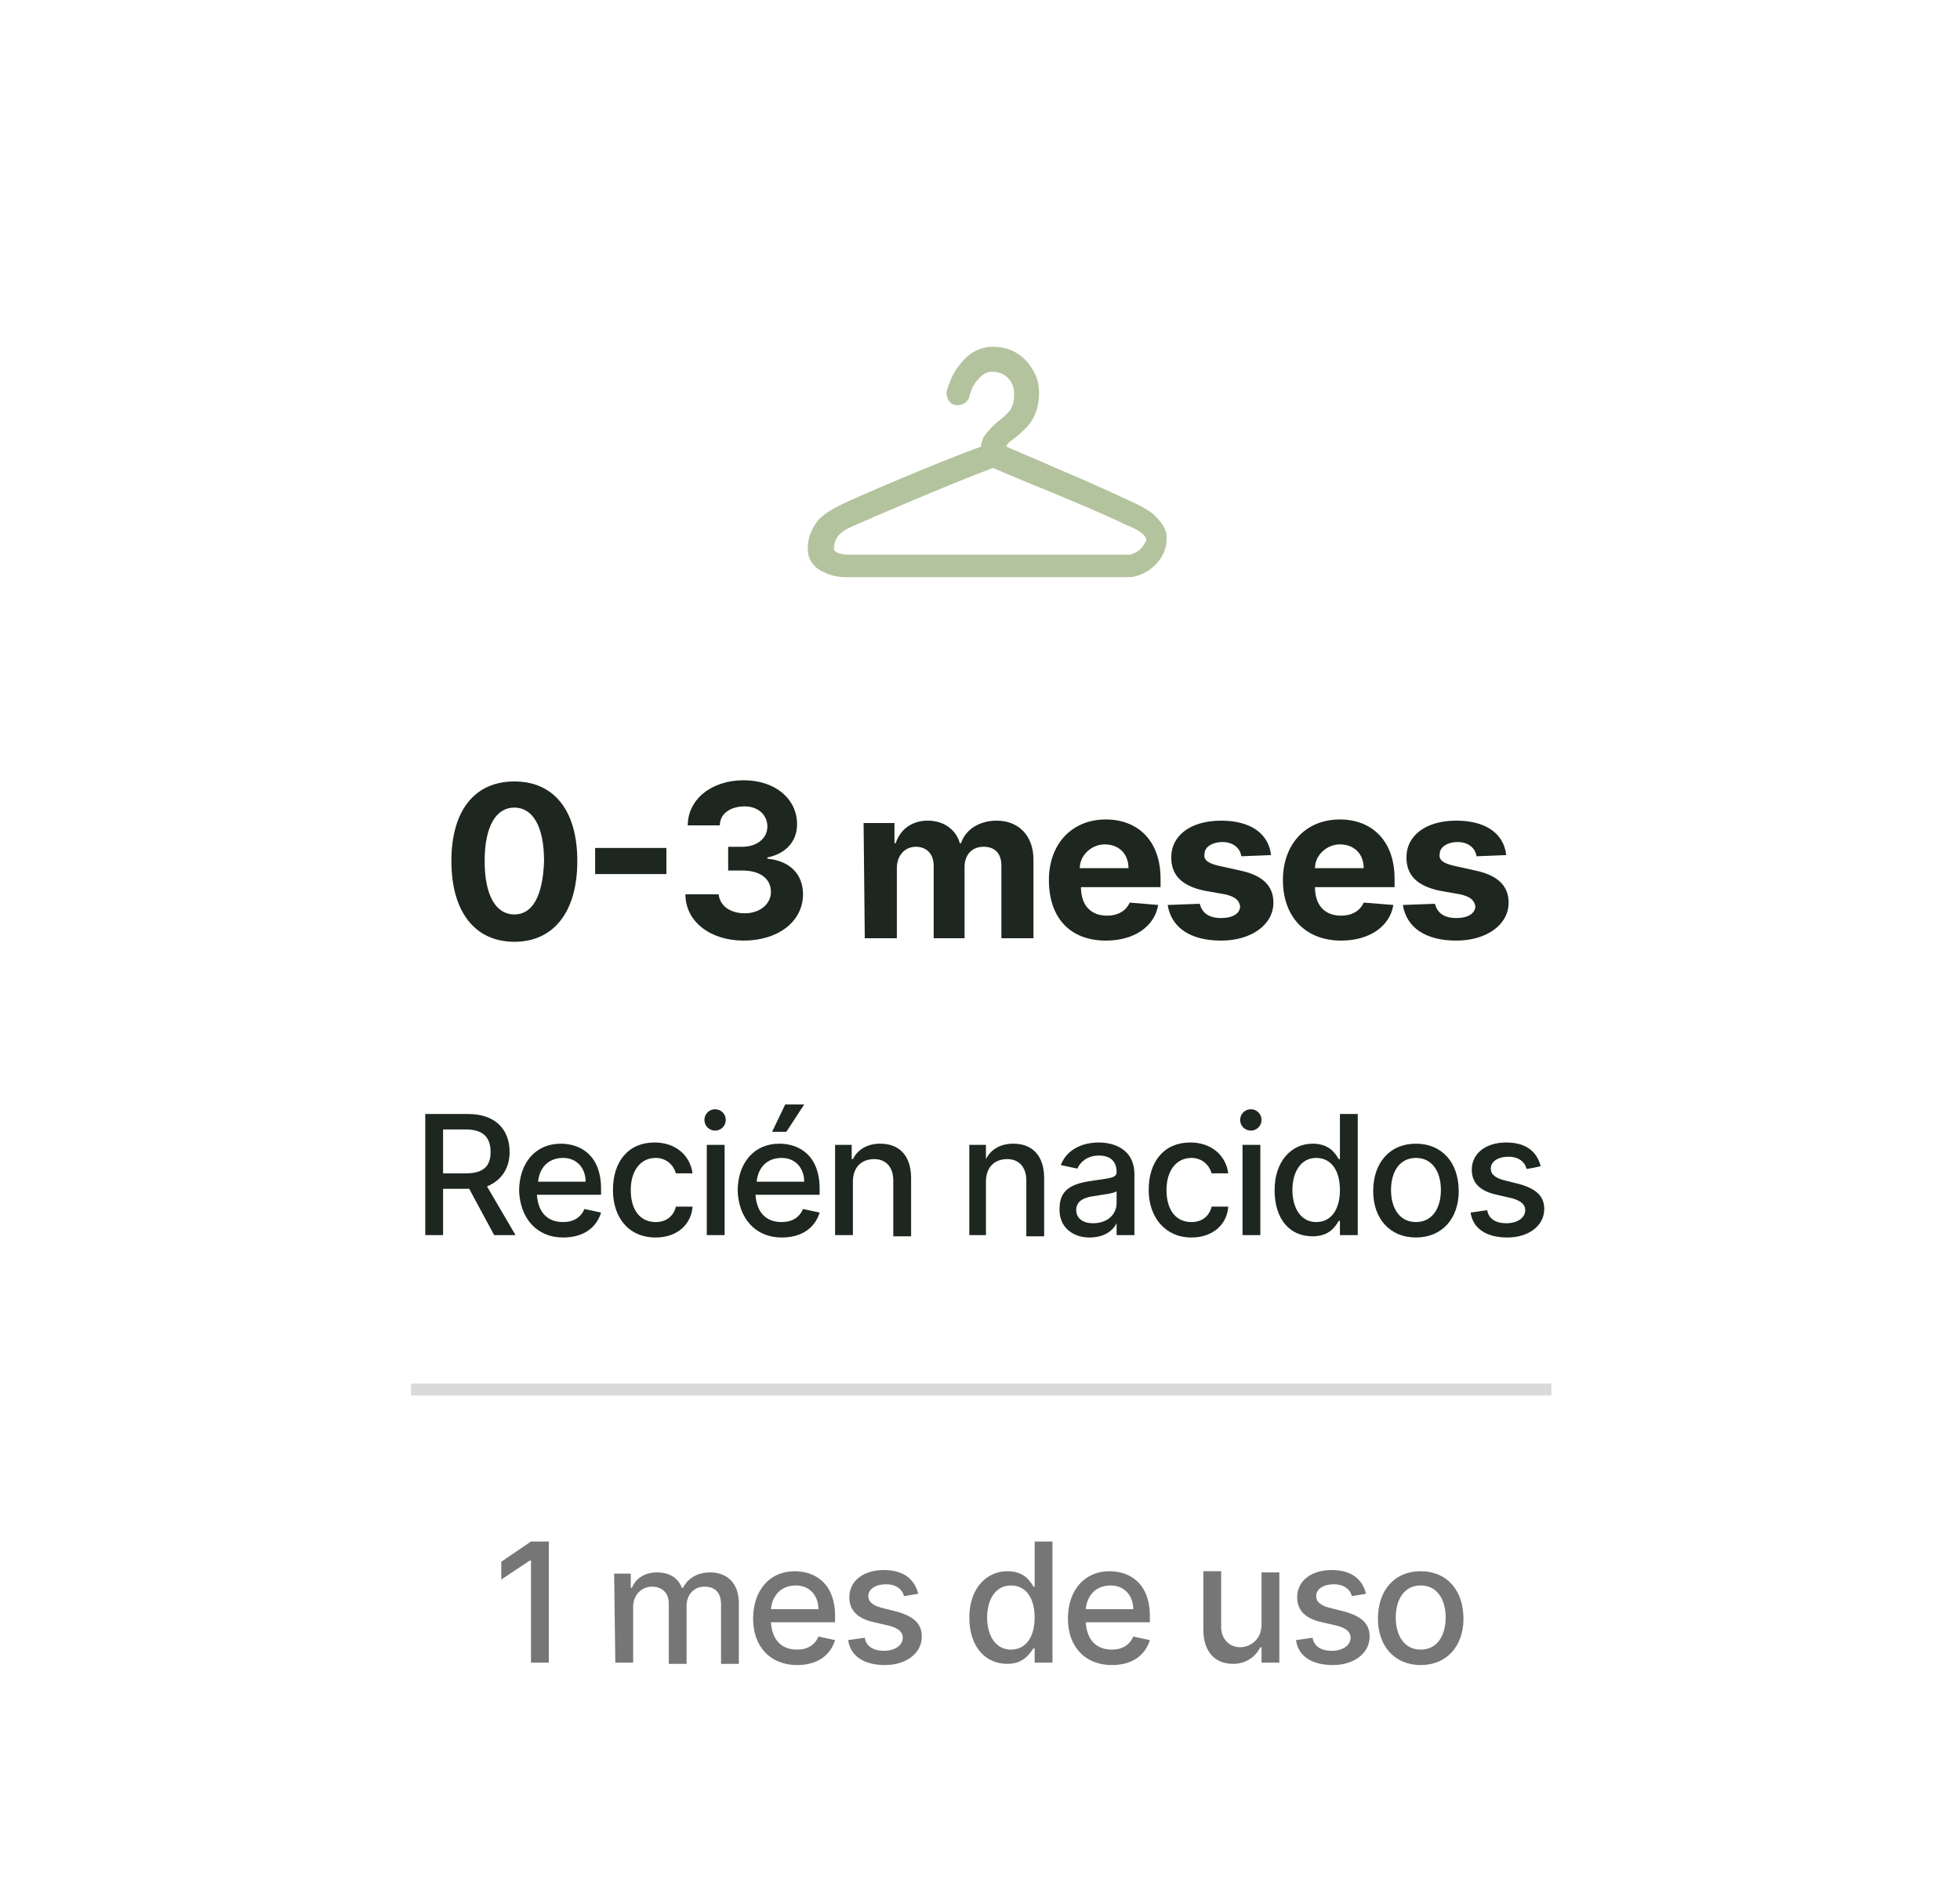 <?xml version="1.0" encoding="utf-8"?>
<!-- Generator: Adobe Illustrator 23.0.5, SVG Export Plug-In . SVG Version: 6.00 Build 0)  -->
<svg version="1.1" id="Layer_1" xmlns:v="https://vecta.io/nano"
	 xmlns="http://www.w3.org/2000/svg" xmlns:xlink="http://www.w3.org/1999/xlink" x="0px" y="0px" viewBox="0 0 165 160"
	 style="enable-background:new 0 0 165 160;" xml:space="preserve">
<style type="text/css">
	.st0{fill:#1D271F;}
	.st1{fill:none;stroke:#DADADA;}
	.st2{fill:#767676;}
	.st3{fill:#B3C39D;}
</style>
<path class="st0" d="M43.3,79.3c3.3,0,5.3-2.5,5.3-6.8s-2-6.7-5.3-6.7S38,68.2,38,72.5S40,79.3,43.3,79.3z M43.3,77
	c-1.5,0-2.5-1.5-2.5-4.5s1-4.5,2.5-4.5s2.5,1.5,2.5,4.5C45.7,75.5,44.8,77,43.3,77z M56.1,71.4h-6v2.2h6V71.4z M62.6,79.2
	c2.9,0,5-1.6,5-3.9c0-1.6-1-2.8-3-3v-0.1c1.5-0.3,2.5-1.3,2.5-2.8c0-2.1-1.8-3.7-4.5-3.7c-2.7,0-4.7,1.6-4.7,3.8h2.7
	c0-1,0.9-1.6,2.1-1.6c1.1,0,1.9,0.7,1.9,1.7s-0.9,1.7-2.1,1.7h-1.2v2h1.2c1.5,0,2.4,0.7,2.4,1.8c0,1-0.9,1.8-2.2,1.8
	c-1.2,0-2.1-0.6-2.2-1.6h-2.8C57.7,77.6,59.8,79.2,62.6,79.2L62.6,79.2z M72.8,79h2.7v-5.9c0-1.1,0.7-1.8,1.6-1.8s1.5,0.6,1.5,1.6
	V79h2.6v-6c0-1,0.6-1.7,1.6-1.7c0.9,0,1.5,0.5,1.5,1.6V79H87v-6.6c0-2.1-1.3-3.3-3.1-3.3c-1.4,0-2.6,0.7-3,1.9h-0.1
	c-0.3-1.1-1.3-1.9-2.7-1.9c-1.3,0-2.3,0.7-2.7,1.9h-0.1v-1.7h-2.6L72.8,79L72.8,79z M93.1,79.2c2.4,0,4.1-1.2,4.4-3L95.1,76
	c-0.3,0.7-1,1.1-1.9,1.1c-1.4,0-2.2-0.9-2.2-2.4l0,0h6.7V74c0-3.3-2-5-4.6-5c-2.9,0-4.8,2.1-4.8,5.1C88.3,77.3,90.1,79.2,93.1,79.2
	L93.1,79.2z M90.9,73.1c0-1.1,1-2,2.1-2c1.2,0,2,0.8,2,2C95.1,73.1,90.9,73.1,90.9,73.1z M107,72c-0.2-1.8-1.7-2.9-4.2-2.9
	s-4.2,1.2-4.2,3.1c0,1.5,0.9,2.4,2.8,2.8l1.7,0.3c0.9,0.2,1.2,0.5,1.3,1c0,0.6-0.6,1-1.6,1s-1.6-0.4-1.8-1.2l-2.7,0.1
	c0.3,1.9,1.9,3,4.5,3c2.5,0,4.4-1.3,4.4-3.2c0-1.4-0.9-2.3-2.8-2.7l-1.8-0.4c-0.9-0.2-1.3-0.5-1.2-1c0-0.6,0.7-1,1.5-1
	c0.9,0,1.5,0.5,1.6,1.2L107,72L107,72z M112.9,79.2c2.4,0,4.1-1.2,4.4-3l-2.5-0.2c-0.3,0.7-1,1.1-1.9,1.1c-1.4,0-2.2-0.9-2.2-2.4
	l0,0h6.7V74c0-3.3-2-5-4.6-5c-2.9,0-4.8,2.1-4.8,5.1C108,77.2,109.9,79.2,112.9,79.2L112.9,79.2z M110.7,73.1c0-1.1,1-2,2.1-2
	c1.2,0,2,0.8,2,2C114.8,73.1,110.7,73.1,110.7,73.1z M126.8,72c-0.2-1.8-1.7-2.9-4.2-2.9s-4.2,1.2-4.2,3.1c0,1.5,0.9,2.4,2.8,2.8
	l1.7,0.3c0.9,0.2,1.2,0.5,1.3,1c0,0.6-0.6,1-1.6,1s-1.6-0.4-1.8-1.2l-2.7,0.1c0.3,1.9,1.9,3,4.5,3c2.5,0,4.4-1.3,4.4-3.2
	c0-1.4-0.9-2.3-2.8-2.7l-1.8-0.4c-0.9-0.2-1.3-0.5-1.2-1c0-0.6,0.7-1,1.5-1c0.9,0,1.5,0.5,1.6,1.2L126.8,72L126.8,72z M35.8,104h1.5
	v-3.9h2.1h0.1l2.1,3.9h1.8L41,99.9c1.2-0.5,1.9-1.5,1.9-2.9c0-1.9-1.2-3.2-3.5-3.2h-3.6C35.8,93.8,35.8,104,35.8,104z M37.3,98.8
	v-3.7h1.9c1.5,0,2.1,0.7,2.1,1.9s-0.6,1.8-2.1,1.8C39.2,98.8,37.3,98.8,37.3,98.8z M47.4,104.2c1.7,0,2.8-0.8,3.2-2.1l-1.4-0.3
	c-0.3,0.7-0.9,1.1-1.8,1.1c-1.3,0-2.1-0.8-2.2-2.3h5.4v-0.5c0-2.8-1.7-3.8-3.4-3.8c-2.1,0-3.5,1.6-3.5,4
	C43.8,102.6,45.2,104.2,47.4,104.2L47.4,104.2z M45.3,99.5c0.1-1.1,0.8-2,2.1-2c1.2,0,1.9,0.9,1.9,2C49.2,99.5,45.3,99.5,45.3,99.5z
	 M55.2,104.2c1.8,0,3-1.1,3.1-2.6h-1.4c-0.2,0.8-0.8,1.3-1.7,1.3c-1.3,0-2.1-1-2.1-2.7c0-1.6,0.8-2.7,2.1-2.7c0.9,0,1.5,0.6,1.7,1.3
	h1.4c-0.2-1.5-1.4-2.6-3.2-2.6c-2.2,0-3.5,1.6-3.5,4C51.6,102.5,52.9,104.2,55.2,104.2L55.2,104.2z M59.5,104H61v-7.6h-1.5V104z
	 M60.2,95.2c0.5,0,0.9-0.4,0.9-0.9s-0.4-0.9-0.9-0.9s-0.9,0.4-0.9,0.9S59.7,95.2,60.2,95.2z M65.8,104.2c1.7,0,2.8-0.8,3.2-2.1
	l-1.4-0.3c-0.3,0.7-0.9,1.1-1.8,1.1c-1.3,0-2.1-0.8-2.2-2.3H69v-0.5c0-2.8-1.7-3.8-3.4-3.8c-2.1,0-3.5,1.6-3.5,4
	C62.2,102.6,63.6,104.2,65.8,104.2L65.8,104.2z M63.7,99.5c0.1-1.1,0.8-2,2.1-2c1.2,0,1.9,0.9,1.9,2C67.6,99.5,63.7,99.5,63.7,99.5z
	 M65,95.3h1.2l1.5-2.3h-1.6L65,95.3z M71.8,99.5c0-1.2,0.7-1.9,1.8-1.9c1,0,1.6,0.7,1.6,1.8v4.7h1.5v-4.9c0-1.9-1-2.9-2.6-2.9
	c-1.1,0-1.9,0.5-2.3,1.3h-0.1v-1.2h-1.4v7.6h1.5V99.5L71.8,99.5z M83,99.5c0-1.2,0.7-1.9,1.8-1.9c1,0,1.6,0.7,1.6,1.8v4.7h1.5v-4.9
	c0-1.9-1-2.9-2.6-2.9c-1.1,0-1.9,0.5-2.3,1.3l0,0v-1.2h-1.4v7.6H83V99.5L83,99.5z M91.7,104.2c1.3,0,2-0.6,2.3-1.2l0,0v1h1.5v-5.1
	c0-2.2-1.8-2.7-3-2.7c-1.4,0-2.7,0.6-3.2,1.9l1.4,0.3c0.2-0.5,0.8-1.1,1.8-1.1s1.5,0.5,1.5,1.4l0,0c0,0.5-0.6,0.5-1.9,0.7
	c-1.4,0.2-2.9,0.5-2.9,2.3C89.1,103.3,90.3,104.2,91.7,104.2L91.7,104.2z M92,103c-0.8,0-1.4-0.4-1.4-1.1c0-0.8,0.7-1.1,1.6-1.2
	c0.5-0.1,1.6-0.2,1.8-0.4v1C94,102.2,93.3,103,92,103z M100.3,104.2c1.8,0,3-1.1,3.1-2.6H102c-0.2,0.8-0.8,1.3-1.7,1.3
	c-1.3,0-2.1-1-2.1-2.7c0-1.6,0.8-2.7,2.1-2.7c0.9,0,1.5,0.6,1.7,1.3h1.4c-0.2-1.5-1.4-2.6-3.2-2.6c-2.2,0-3.5,1.6-3.5,4
	C96.7,102.5,98.1,104.2,100.3,104.2L100.3,104.2z M104.6,104h1.5v-7.6h-1.5V104z M105.3,95.2c0.5,0,0.9-0.4,0.9-0.9
	s-0.4-0.9-0.9-0.9s-0.9,0.4-0.9,0.9S104.8,95.2,105.3,95.2z M110.5,104.1c1.4,0,1.9-0.8,2.2-1.3h0.1v1.2h1.5V93.8h-1.5v3.8h-0.1
	c-0.3-0.5-0.8-1.3-2.2-1.3c-1.8,0-3.2,1.5-3.2,3.9C107.3,102.7,108.6,104.1,110.5,104.1z M110.8,102.9c-1.3,0-2-1.2-2-2.7
	s0.7-2.7,2-2.7s2,1.1,2,2.7S112.1,102.9,110.8,102.9z M119.2,104.2c2.2,0,3.6-1.6,3.6-3.9c0-2.4-1.4-4-3.6-4s-3.6,1.6-3.6,4
	C115.6,102.6,117,104.2,119.2,104.2z M119.2,102.9c-1.4,0-2.1-1.2-2.1-2.7s0.7-2.7,2.1-2.7s2.1,1.2,2.1,2.7S120.6,102.9,119.2,102.9
	z M129.7,98.2c-0.3-1.2-1.2-2-2.9-2c-1.7,0-2.9,0.9-2.9,2.3c0,1.1,0.7,1.8,2.1,2.1l1.3,0.3c0.7,0.2,1.1,0.5,1.1,1
	c0,0.6-0.6,1.1-1.6,1.1c-0.9,0-1.5-0.4-1.6-1.1l-1.4,0.2c0.2,1.4,1.4,2.1,3.1,2.1c1.8,0,3.1-1,3.1-2.4c0-1.1-0.7-1.7-2.1-2.1
	l-1.2-0.3c-0.8-0.2-1.2-0.5-1.2-1c0-0.6,0.6-1,1.5-1s1.4,0.5,1.5,1C128.4,98.5,129.7,98.2,129.7,98.2z"/>
<path class="st1" d="M34.6,117h96"/>
<path class="st2" d="M46.2,129.8h-1.5l-2.5,1.7v1.5l2.4-1.6h0.1v8.6h1.5V129.8L46.2,129.8z M51.8,140h1.5v-4.7c0-1,0.7-1.7,1.6-1.7
	c0.8,0,1.4,0.5,1.4,1.4v5.1h1.5v-4.9c0-0.9,0.6-1.6,1.5-1.6c0.8,0,1.4,0.4,1.4,1.5v5h1.5V135c0-1.7-1-2.6-2.4-2.6
	c-1.1,0-1.9,0.5-2.3,1.3h-0.1c-0.3-0.8-1-1.3-2.1-1.3c-1,0-1.8,0.5-2.1,1.3h-0.1v-1.2h-1.4L51.8,140L51.8,140z M67.1,140.2
	c1.7,0,2.8-0.8,3.2-2.1l-1.4-0.3c-0.3,0.7-0.9,1.1-1.8,1.1c-1.3,0-2.1-0.8-2.2-2.3h5.4v-0.5c0-2.8-1.7-3.8-3.4-3.8
	c-2.1,0-3.5,1.6-3.5,4C63.4,138.6,64.8,140.2,67.1,140.2L67.1,140.2z M64.9,135.5c0.1-1.1,0.8-2,2.1-2c1.2,0,1.9,0.9,1.9,2H64.9z
	 M77.3,134.2c-0.3-1.2-1.2-2-2.9-2c-1.7,0-2.9,0.9-2.9,2.3c0,1.1,0.7,1.8,2.1,2.1l1.3,0.3c0.7,0.2,1.1,0.5,1.1,1
	c0,0.6-0.6,1.1-1.6,1.1c-0.9,0-1.5-0.4-1.6-1.1l-1.4,0.2c0.2,1.4,1.4,2.1,3.1,2.1c1.8,0,3.1-1,3.1-2.4c0-1.1-0.7-1.7-2.1-2.1
	l-1.2-0.3c-0.8-0.2-1.2-0.5-1.2-1c0-0.6,0.6-1,1.5-1s1.4,0.5,1.5,1L77.3,134.2L77.3,134.2z M84.8,140.1c1.4,0,1.9-0.9,2.2-1.3h0.1
	v1.2h1.5v-10.2h-1.5v3.8H87c-0.3-0.5-0.8-1.3-2.2-1.3c-1.8,0-3.2,1.5-3.2,3.9S82.9,140.1,84.8,140.1L84.8,140.1z M85.1,138.9
	c-1.3,0-2-1.2-2-2.7s0.7-2.7,2-2.7s2,1.1,2,2.7C87.1,137.8,86.4,138.9,85.1,138.9z M93.6,140.2c1.7,0,2.8-0.8,3.2-2.1l-1.4-0.3
	c-0.3,0.7-0.9,1.1-1.8,1.1c-1.3,0-2.1-0.8-2.2-2.3h5.4v-0.5c0-2.8-1.7-3.8-3.4-3.8c-2.1,0-3.5,1.6-3.5,4
	C89.9,138.6,91.3,140.2,93.6,140.2L93.6,140.2z M91.4,135.5c0.1-1.1,0.8-2,2.1-2c1.2,0,1.9,0.9,1.9,2H91.4z M106.2,136.8
	c0,1.3-1,1.9-1.8,1.9c-0.9,0-1.6-0.7-1.6-1.7v-4.7h-1.5v4.9c0,1.9,1,2.9,2.5,2.9c1.1,0,1.9-0.6,2.3-1.4h0.1v1.3h1.5v-7.6h-1.5V136.8
	L106.2,136.8z M115,134.2c-0.3-1.2-1.2-2-2.9-2c-1.7,0-2.9,0.9-2.9,2.3c0,1.1,0.7,1.8,2.1,2.1l1.3,0.3c0.7,0.2,1.1,0.5,1.1,1
	c0,0.6-0.6,1.1-1.6,1.1c-0.9,0-1.5-0.4-1.6-1.1l-1.4,0.2c0.2,1.4,1.4,2.1,3.1,2.1c1.8,0,3.1-1,3.1-2.4c0-1.1-0.7-1.7-2.1-2.1
	l-1.2-0.3c-0.8-0.2-1.2-0.5-1.2-1c0-0.6,0.6-1,1.5-1s1.4,0.5,1.5,1L115,134.2L115,134.2z M119.6,140.2c2.2,0,3.6-1.6,3.6-3.9
	c0-2.4-1.4-4-3.6-4s-3.6,1.6-3.6,4C116,138.6,117.4,140.2,119.6,140.2z M119.6,138.9c-1.4,0-2.1-1.2-2.1-2.7s0.7-2.7,2.1-2.7
	s2.1,1.2,2.1,2.7S121,138.9,119.6,138.9z"/>
<path id="icon" class="st3" d="M97.1,43.3c-0.5-0.4-1.1-0.7-1.5-0.9c0,0,0,0,0,0c-1.5-0.7-4.1-1.9-6.5-2.9c-1.8-0.8-3.5-1.5-4.4-1.9
	c0,0,0.1-0.1,0.1-0.2c0.1-0.1,0.3-0.3,0.6-0.5c0.3-0.2,0.6-0.5,1-0.9c1-1,1.3-2.7,0.9-4.1c-0.5-1.4-1.7-2.7-3.7-2.7
	c-1.3,0-2.2,0.7-2.8,1.5c-0.6,0.7-0.9,1.6-1.1,2.2c-0.1,0.5,0.2,1.1,0.7,1.2c0.5,0.1,1.1-0.2,1.2-0.7c0.1-0.4,0.3-1,0.7-1.4
	c0.4-0.5,0.8-0.7,1.2-0.7c1,0,1.6,0.6,1.8,1.3c0.2,0.8,0,1.7-0.4,2.1c-0.3,0.3-0.6,0.6-0.9,0.8c-0.2,0.2-0.5,0.4-0.7,0.7
	c-0.2,0.2-0.5,0.5-0.6,0.9c-0.1,0.2-0.1,0.3-0.1,0.5C79,38.9,72,41.9,70.8,42.5c-0.8,0.4-1.5,0.8-2,1.4c-0.5,0.7-0.8,1.4-0.8,2.3
	c0,1.1,0.7,1.7,1.4,2c0.6,0.3,1.3,0.4,1.8,0.4h23.8c0,0,0,0,0,0c0.6,0,1.4-0.3,2-0.8c0.6-0.5,1.2-1.3,1.2-2.4
	C98.3,44.5,97.6,43.8,97.1,43.3z M95.8,46.4c-0.3,0.2-0.6,0.3-0.7,0.3c0,0-23.8,0-23.8,0c-0.3,0-0.7-0.1-0.9-0.2
	c-0.1-0.1-0.2-0.2-0.2-0.2c0-0.5,0.1-0.8,0.3-1.1c0.2-0.3,0.6-0.6,1.3-0.9c1.1-0.5,8.3-3.6,11.8-4.9c0.9,0.4,2.8,1.2,4.8,2
	c2.4,1,5,2.1,6.4,2.8c0,0,0.8,0.3,1.2,0.6c0.4,0.3,0.5,0.5,0.5,0.7C96.3,45.9,96.1,46.2,95.8,46.4z"/>
</svg>
